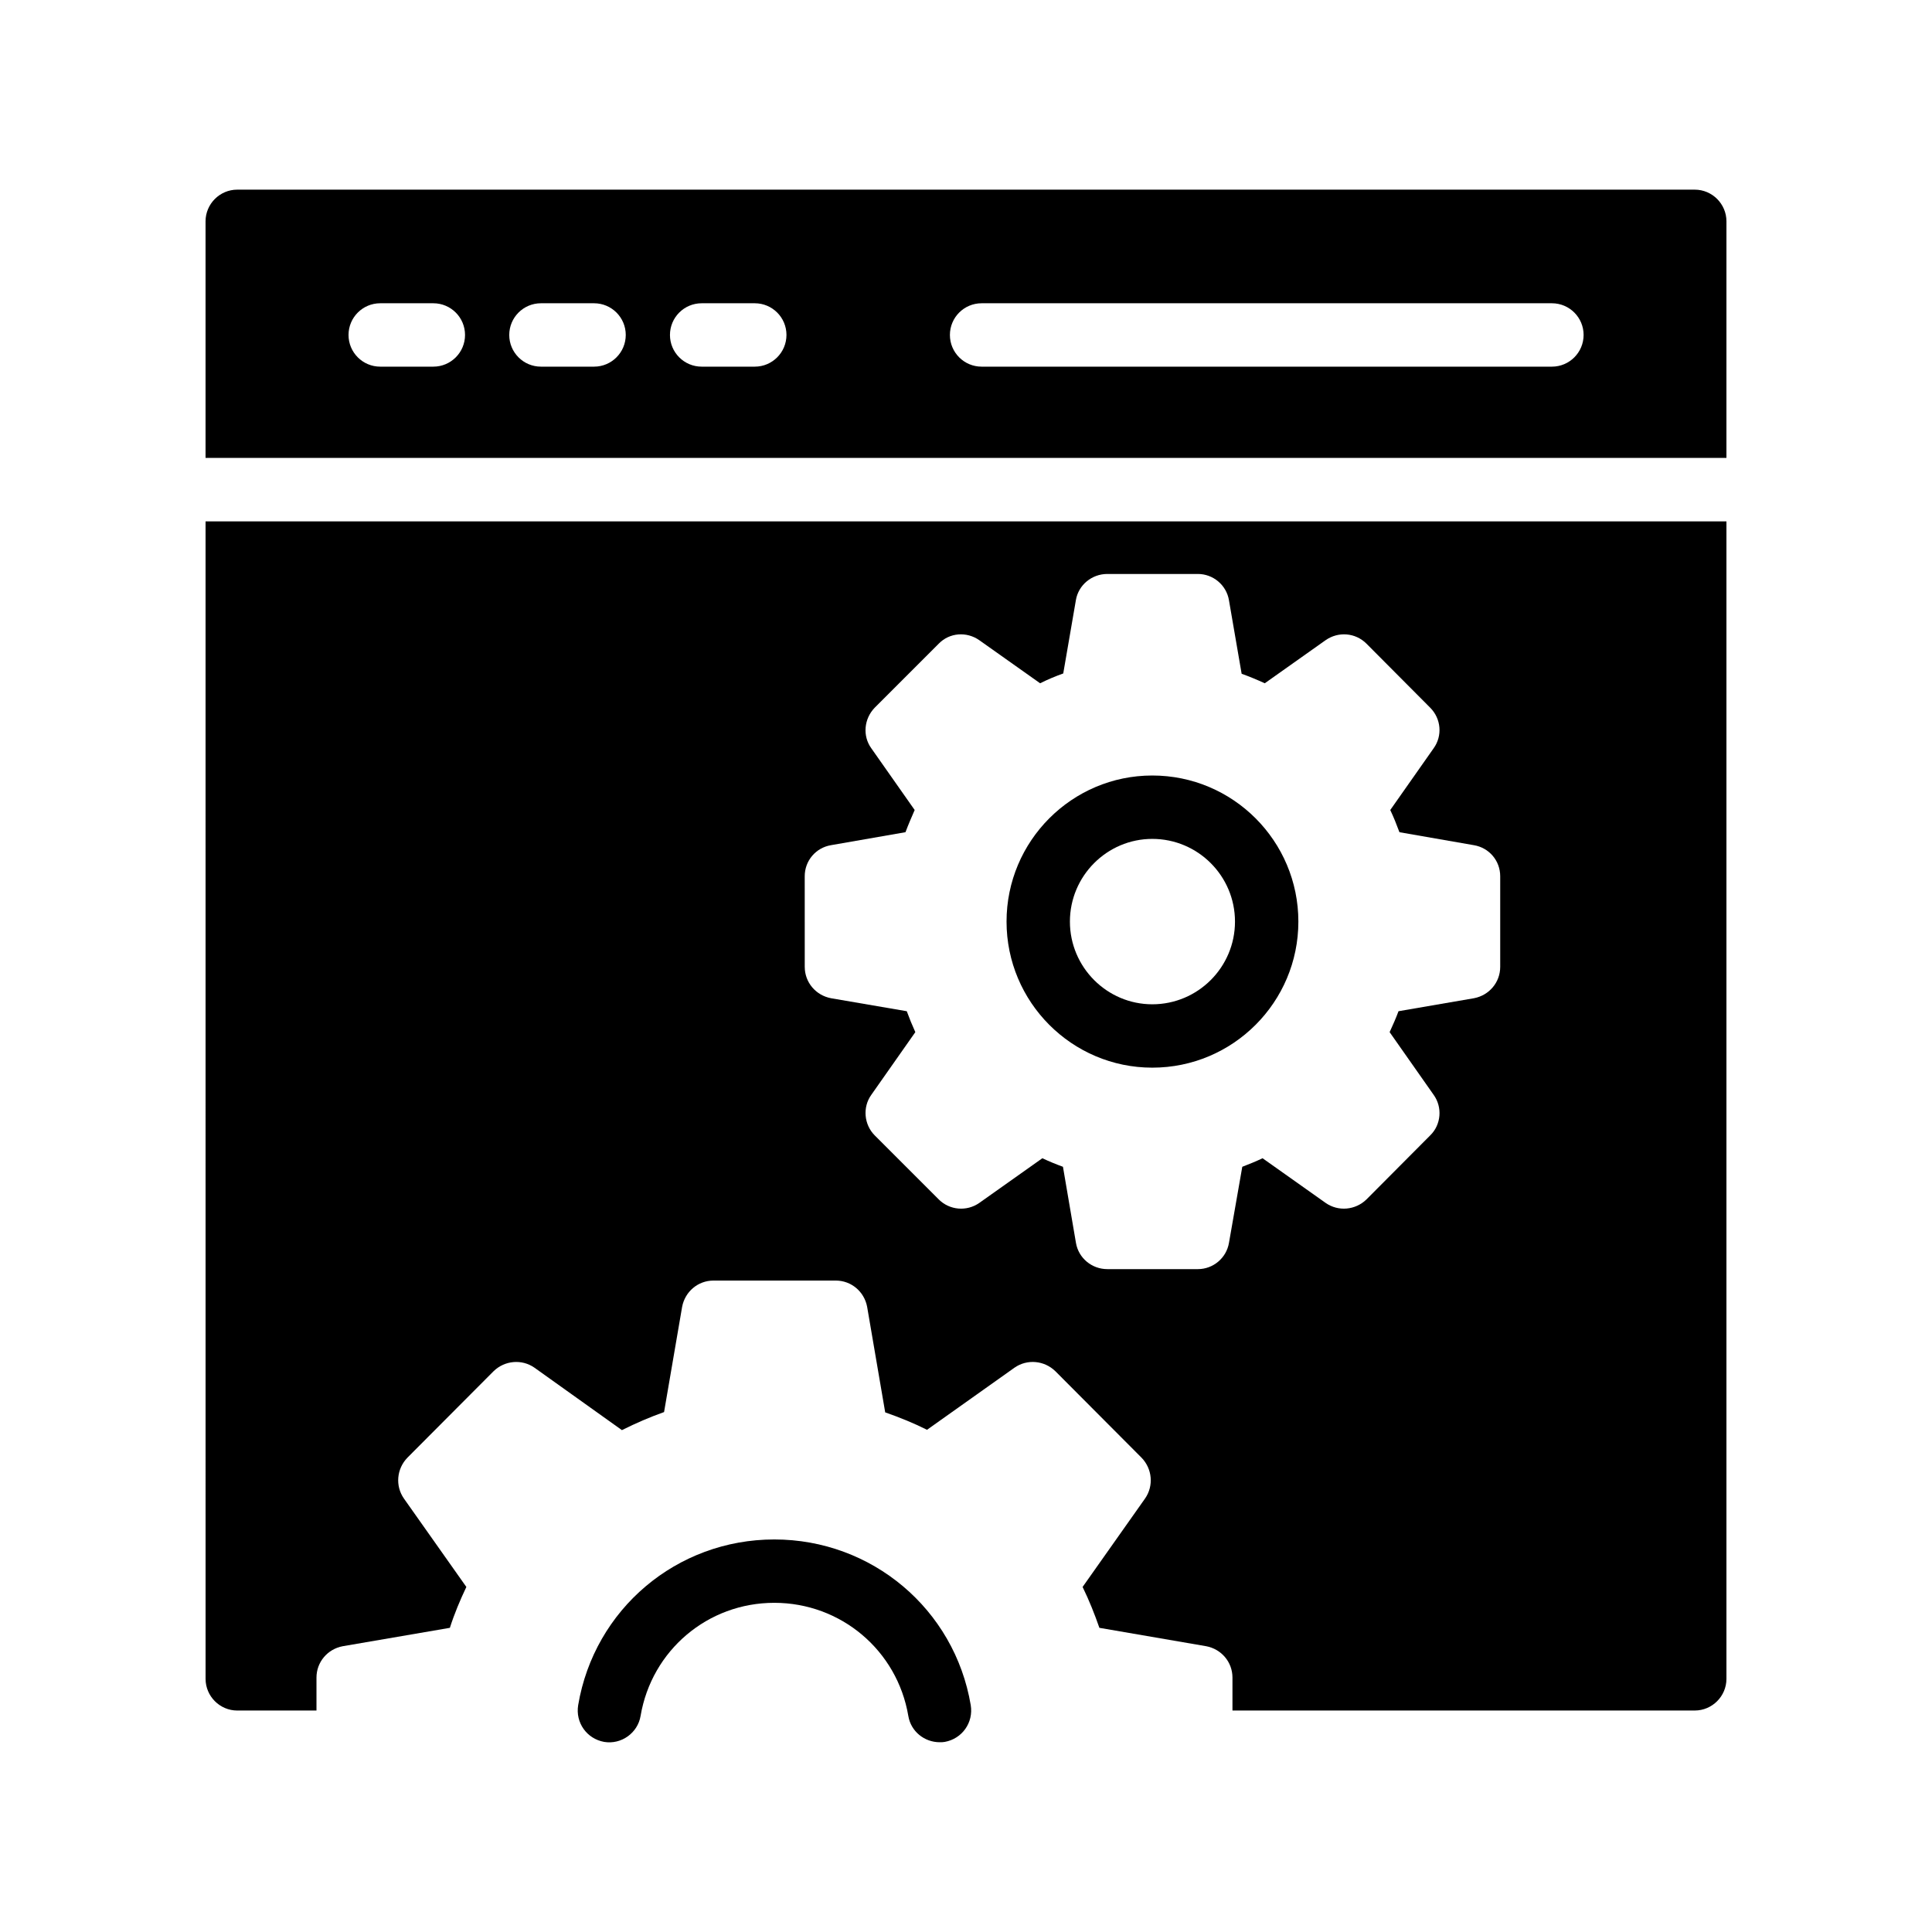 <?xml version="1.0" encoding="UTF-8"?>
<!-- Uploaded to: ICON Repo, www.iconrepo.com, Generator: ICON Repo Mixer Tools -->
<svg fill="#000000" width="800px" height="800px" version="1.1" viewBox="144 144 512 512" xmlns="http://www.w3.org/2000/svg">
 <g>
  <path d="m593.12 194.26h-386.25c-4.617 0-8.398 3.777-8.398 8.398v62.695h403.05l0.004-62.695c0-4.621-3.781-8.398-8.398-8.398zm-334.28 46.906h-14.078c-4.637 0-8.398-3.758-8.398-8.398 0-4.637 3.758-8.398 8.398-8.398h14.078c4.637 0 8.398 3.758 8.398 8.398 0 4.637-3.762 8.398-8.398 8.398zm42.594 0h-14.078c-4.637 0-8.398-3.758-8.398-8.398 0-4.637 3.758-8.398 8.398-8.398h14.078c4.637 0 8.398 3.758 8.398 8.398-0.004 4.637-3.762 8.398-8.398 8.398zm42.59 0h-14.078c-4.637 0-8.398-3.758-8.398-8.398 0-4.637 3.758-8.398 8.398-8.398h14.078c4.637 0 8.398 3.758 8.398 8.398-0.004 4.637-3.762 8.398-8.398 8.398zm211.25 0h-151.14c-4.637 0-8.398-3.758-8.398-8.398 0-4.637 3.758-8.398 8.398-8.398h151.14c4.637 0 8.398 3.758 8.398 8.398-0.004 4.637-3.762 8.398-8.398 8.398z"/>
  <path d="m313.76 598.74c2.938-17.383 17.801-29.977 35.434-29.977 17.633 0 32.578 12.594 35.52 29.977 0.672 4.113 4.281 6.969 8.312 6.969 0.422 0 0.926 0 1.344-0.086 4.617-0.84 7.641-5.121 6.887-9.738-4.281-25.441-26.199-43.914-52.059-43.914-25.863 0-47.695 18.473-51.977 43.914-0.758 4.617 2.266 8.902 6.887 9.738 4.531 0.758 8.898-2.352 9.652-6.883z"/>
  <path d="m198.48 588.91c0 4.617 3.777 8.398 8.398 8.398h20.992v-8.734c0-4.113 2.938-7.559 6.969-8.312l28.383-4.871c1.176-3.695 2.688-7.305 4.367-10.832l-16.543-23.426c-2.352-3.359-1.93-7.894 0.922-10.832l22.84-22.922c2.938-2.856 7.473-3.273 10.832-0.926l23.176 16.543c3.695-1.848 7.391-3.441 11.168-4.785l4.785-27.879c0.758-4.031 4.199-6.969 8.312-6.969h32.41c4.113 0 7.559 2.938 8.312 6.969l4.785 27.961c3.863 1.344 7.559 2.856 11.082 4.617l23.176-16.457c3.359-2.352 7.894-1.93 10.832 0.926l22.84 22.922c2.856 2.938 3.273 7.473 0.926 10.832l-16.543 23.426c1.762 3.609 3.191 7.223 4.449 10.832l28.297 4.871c4.031 0.754 6.969 4.199 6.969 8.312v8.734l122.51-0.004c4.617 0 8.398-3.777 8.398-8.398v-306.73h-403.05zm158.78-212.7c0-4.113 2.938-7.559 6.969-8.23l19.734-3.441c0.754-2.016 1.594-3.945 2.434-5.879l-11.504-16.375c-2.352-3.273-1.93-7.809 0.922-10.746l16.961-16.961c2.856-2.938 7.391-3.273 10.746-0.922l16.121 11.418c2.016-1.008 4.031-1.848 6.129-2.602l3.359-19.48c0.672-3.945 4.199-6.887 8.312-6.887h24.016c4.031 0 7.559 2.938 8.23 6.969l3.359 19.48c2.098 0.754 4.113 1.594 6.129 2.519l16.121-11.418c3.359-2.352 7.891-2.016 10.832 0.922l16.879 16.961c2.941 2.941 3.277 7.477 0.93 10.75l-11.504 16.375c0.922 1.93 1.68 3.863 2.434 5.879l19.734 3.441c4.031 0.672 6.969 4.113 6.969 8.23v24.016c0 4.113-2.938 7.559-6.969 8.312l-19.984 3.441c-0.672 1.848-1.512 3.695-2.352 5.543l11.672 16.625c2.348 3.273 2.012 7.891-0.926 10.746l-16.879 16.961c-2.938 2.856-7.473 3.277-10.828 0.926l-16.711-11.84c-1.762 0.84-3.609 1.594-5.375 2.266l-3.527 20.152c-0.672 4.031-4.199 6.969-8.23 6.969h-24.012c-4.113 0-7.641-2.938-8.312-6.969l-3.441-20.152c-1.848-0.672-3.695-1.43-5.457-2.266l-16.711 11.84c-3.359 2.352-7.894 1.93-10.746-0.922l-16.961-16.961c-2.856-2.856-3.273-7.473-0.922-10.75l11.672-16.625c-0.84-1.848-1.594-3.695-2.266-5.543l-20.07-3.441c-4.031-0.758-6.969-4.199-6.969-8.312z"/>
  <path d="m449.37 426.94c21.41 0 38.711-17.383 38.711-38.711 0-21.328-17.297-38.711-38.711-38.711-21.328 0-38.625 17.383-38.625 38.711 0 21.328 17.297 38.711 38.625 38.711zm0-60.625c12.09 0 21.914 9.824 21.914 21.918 0 12.09-9.824 21.914-21.914 21.914-12.008 0-21.832-9.824-21.832-21.914 0-12.094 9.824-21.918 21.832-21.918z"/>
 </g>
</svg>
